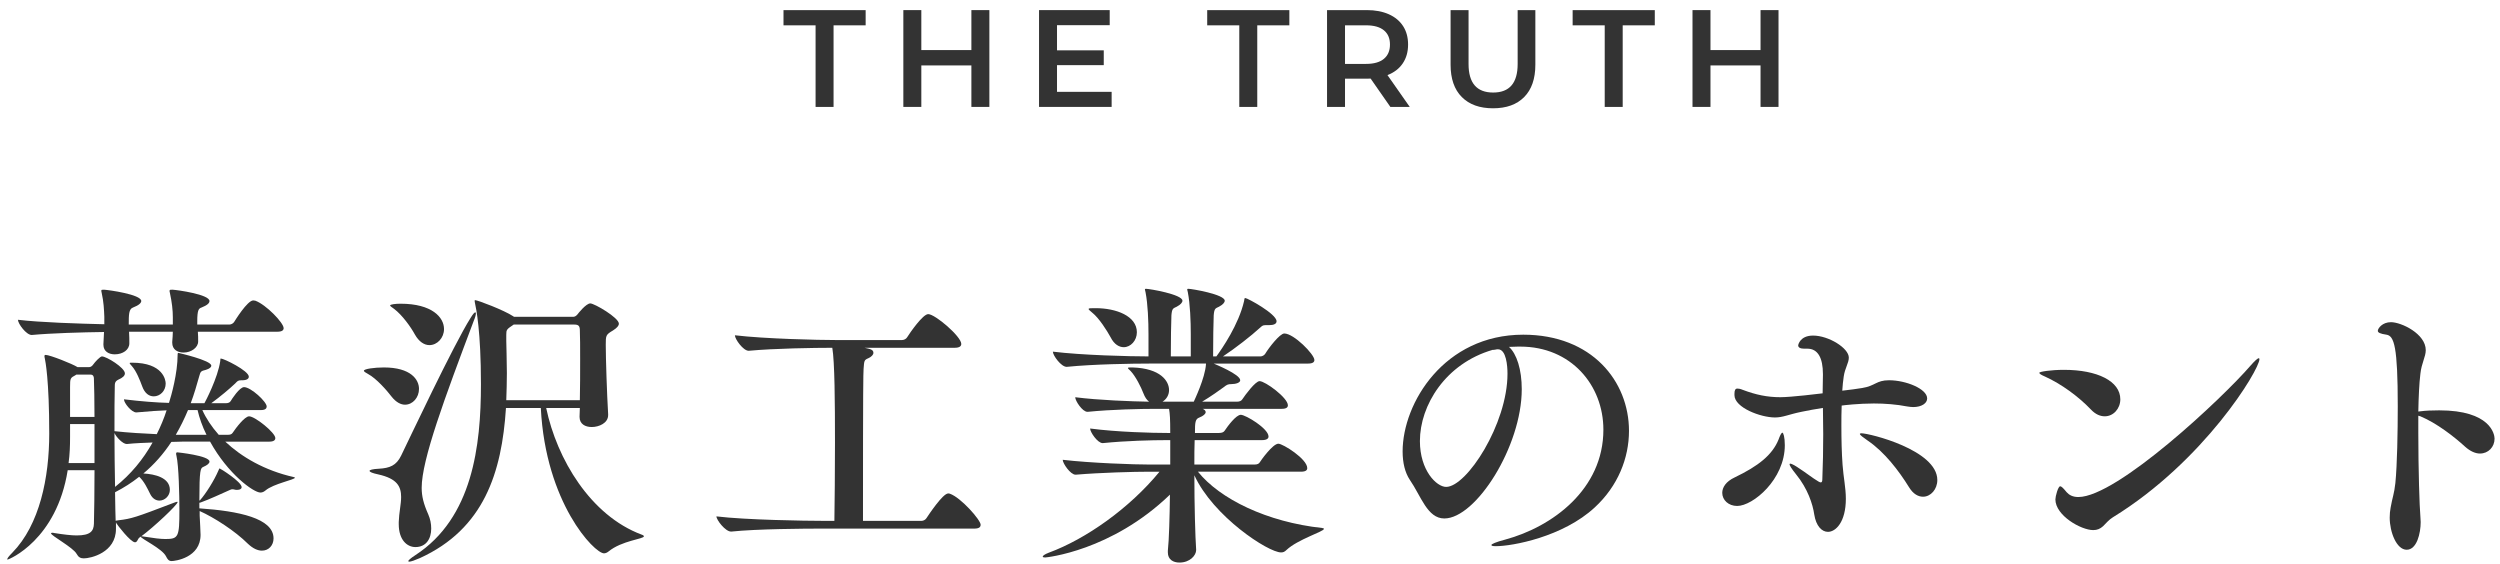 <svg enable-background="new 0 0 235 53" height="53" viewBox="0 0 235 53" width="235" xmlns="http://www.w3.org/2000/svg"><g fill="#333"><path d="m76.665 2.38h-3.016v-1.43h7.722v1.43h-3.016v7.67h-1.69z"/><path d="m93.001.95v9.1h-1.69v-3.9h-4.706v3.9h-1.69v-9.1h1.69v3.757h4.706v-3.757z"/><path d="m104.494 8.633v1.417h-6.825v-9.1h6.643v1.417h-4.953v2.365h4.394v1.392h-4.394v2.509z"/><path d="m116.493 2.38h-3.016v-1.43h7.722v1.43h-3.016v7.67h-1.69z"/><path d="m130.695 10.05-1.858-2.665c-.078.009-.194.013-.351.013h-2.055v2.652h-1.689v-9.1h3.744c.788 0 1.475.13 2.061.39.584.26 1.033.633 1.346 1.118.312.485.467 1.062.467 1.729 0 .685-.166 1.274-.5 1.769s-.812.862-1.437 1.104l2.093 2.99zm-.61-7.202c-.382-.312-.94-.468-1.677-.468h-1.977v3.627h1.977c.736 0 1.295-.158 1.677-.475s.572-.765.572-1.346c0-.58-.19-1.026-.572-1.338z"/><path d="m137.408 9.12c-.702-.706-1.053-1.718-1.053-3.035v-5.135h1.689v5.07c0 1.786.771 2.679 2.314 2.679 1.533 0 2.301-.893 2.301-2.679v-5.07h1.664v5.135c0 1.317-.35 2.329-1.047 3.035-.697.707-1.675 1.06-2.932 1.06-1.254 0-2.235-.353-2.936-1.06z"/><path d="m150.844 2.38h-3.016v-1.43h7.723v1.43h-3.017v7.67h-1.69z"/><path d="m167.18.95v9.1h-1.689v-3.9h-4.706v3.9h-1.69v-9.1h1.69v3.757h4.706v-3.757z"/><path d="m27.727 44.9c0 .196-2.016.561-2.772 1.204-.14.112-.28.196-.476.196-.644 0-3.052-1.736-4.732-4.788h-2.604c-.28 0-.644.028-1.036.028-.756 1.147-1.624 2.128-2.632 2.968 1.092.056 2.492.392 2.492 1.54 0 .56-.476 1.008-.98 1.008-.308 0-.644-.168-.868-.616-.28-.56-.56-1.176-1.036-1.624-.7.561-1.456 1.036-2.268 1.456 0 .616.028 1.176.028 1.681 0 .336.028.699.028 1.008.028-.028.14-.028.28-.057 1.204-.14 1.624-.279 5.068-1.596.224-.084.364-.14.42-.14.028 0 .056 0 .056.027 0 .252-2.24 2.353-3.416 3.221.056 0 .14 0 .28.027.868.141 1.512.225 1.988.225 1.232 0 1.316-.196 1.316-2.716 0-1.345-.056-4.173-.28-5.124-.028-.084-.028-.141-.028-.196 0-.057.028-.112.112-.112.028 0 3.024.309 3.024.868 0 .168-.196.336-.588.504-.252.112-.364.224-.364 3.164l.056-.028c.532-.588 1.344-1.876 1.736-2.8.056-.14.084-.196.112-.196.056 0 2.072 1.261 2.072 1.765 0 .14-.14.252-.42.252-.084 0-.168 0-.252-.028s-.14-.028-.196-.028-.112 0-.224.057c-.756.336-1.96.896-2.744 1.176-.056.028-.112.028-.14.028v.531c3.696.253 6.972.925 6.972 2.828 0 .645-.448 1.148-1.092 1.148-.392 0-.84-.196-1.316-.645-1.204-1.203-3.164-2.464-4.536-3.079v.42c.028.363.084 1.764.084 1.819 0 2.156-2.408 2.464-2.716 2.464-.28 0-.392-.168-.532-.447-.364-.729-2.352-1.652-2.38-1.849l-.112.084c-.168.112-.196.448-.42.448-.42 0-1.68-1.652-1.736-1.764l-.056-.112v.616c0 2.24-2.38 2.771-3.024 2.771-.308 0-.504-.111-.672-.42-.336-.616-2.408-1.708-2.408-1.932 0-.028.028-.056.112-.056.028 0 .112 0 .196.027.896.141 1.596.225 2.1.225 1.316 0 1.596-.42 1.624-1.093.028-1.119.056-2.995.056-5.04h-2.52c-1.036 6.553-5.516 8.4-5.656 8.4-.028 0-.028 0-.028-.028 0-.084.14-.279.476-.615 2.576-2.633 3.472-7.057 3.472-11.2 0-5.04-.364-6.832-.42-7.084-.028-.084-.028-.141-.028-.196 0-.084.028-.112.112-.112.392 0 2.52.841 2.996 1.148h1.092c.168 0 .308-.14.364-.224.196-.28.672-.784.84-.784.42 0 2.156 1.063 2.156 1.596 0 .224-.224.42-.616.588-.336.168-.336.364-.336.7-.028.812-.028 2.38-.028 4.144 1.288.141 2.716.225 3.976.28.364-.728.672-1.456.924-2.24-.784.028-1.596.084-2.828.196h-.028c-.448 0-1.148-.896-1.148-1.204v-.027c1.624.195 3.052.308 4.228.336.224-.7.812-2.772.812-4.536 0-.168.056-.168.056-.168s3.108.7 3.108 1.204c0 .14-.14.279-.504.392-.448.112-.504.14-.616.56-.252.896-.504 1.765-.812 2.576h1.288c.084-.14 1.26-2.38 1.484-3.947.028-.168 0-.252.056-.252.28 0 2.632 1.147 2.632 1.707 0 .196-.196.337-.616.337h-.084c-.336 0-.364.084-.588.308-.532.504-1.4 1.232-2.24 1.848h1.372c.196 0 .364-.056.448-.195.112-.196.84-1.316 1.26-1.316.644 0 2.128 1.372 2.128 1.82 0 .168-.112.336-.532.336h-5.516c.336.756.868 1.567 1.54 2.324h.868c.224 0 .364-.057.448-.196.28-.42 1.12-1.54 1.54-1.54.56 0 2.464 1.54 2.464 2.044 0 .168-.112.336-.56.336h-4.144c1.512 1.428 3.696 2.716 6.44 3.332.083.027.112.054.112.054zm-1.065-14.055c0 .168-.112.336-.588.336h-7.476c.028.308.028.616.028.896v.027c0 .561-.644 1.036-1.372 1.036-.56 0-1.064-.28-1.064-.924v-.084c.028-.336.056-.672.056-.952h-4.116c.028.392.028.784.028 1.092 0 .616-.616 1.036-1.372 1.036-.56 0-1.064-.28-1.064-.896v-.084l.056-1.12c-2.044.027-4.984.111-6.776.279h-.027c-.504 0-1.288-1.063-1.288-1.428 2.1.252 5.74.364 8.12.42v-.7c-.028-.672-.056-1.399-.252-2.268-.028-.084-.028-.14-.028-.196 0-.084.056-.084.252-.084.448.028 3.5.448 3.5 1.064 0 .168-.196.392-.784.616-.392.14-.392.699-.392 1.596h4.144v-.672c0-.672-.084-1.428-.28-2.324-.028-.084-.028-.14-.028-.168 0-.112.056-.112.28-.112.476.028 3.472.448 3.472 1.064 0 .196-.196.392-.756.616-.252.084-.392.224-.392 1.288v.308h3.024c.168 0 .364-.112.448-.252.056-.084 1.232-2.017 1.792-2.017.056 0 .14.028.196.028 1.007.367 2.659 2.075 2.659 2.579zm-17.78 9.015h-2.296v1.204c0 .84-.028 1.652-.14 2.464h2.436zm-.055-4.283c0-.196-.084-.364-.308-.364h-1.345l-.084.056c-.476.252-.504.28-.504 1.12v2.8h2.296c0-1.541-.028-2.856-.055-3.612zm3.108 6.159h-.028c-.364 0-.98-.644-1.148-1.036 0 1.652.028 3.473.056 5.068 1.484-1.176 2.632-2.576 3.528-4.172-.784.029-1.596.056-2.408.14zm3.639-5.683c0 .7-.532 1.204-1.12 1.204-.42 0-.84-.252-1.092-.952-.196-.532-.532-1.4-.952-1.876-.14-.168-.224-.252-.224-.28 0-.056.056-.056.224-.056 2.941 0 3.164 1.652 3.164 1.96zm2.996 2.492h-.896c-.336.812-.728 1.596-1.148 2.324h2.884c-.391-.784-.672-1.597-.84-2.324z"/><path d="m39.386 36.557c0 .812-.588 1.484-1.316 1.484-.392 0-.84-.225-1.26-.756-.448-.589-1.428-1.708-2.212-2.129-.252-.14-.392-.224-.392-.308 0-.168.98-.308 1.876-.308 2.548.001 3.304 1.148 3.304 2.017zm.252 9.296c0 .784.168 1.484.616 2.492.196.448.28.896.28 1.344 0 .952-.476 1.736-1.484 1.736-.784 0-1.568-.672-1.568-2.156v-.196c.028-.896.224-1.68.224-2.352 0-1.008-.392-1.736-2.156-2.128-.532-.112-.812-.224-.812-.336 0-.084.28-.168.868-.196 1.036-.056 1.652-.308 2.1-1.231.672-1.372 4.928-10.416 6.524-12.937.224-.364.364-.532.448-.532.028 0 .056.028.056.084 0 .141-.056.364-.196.7-2.744 7.28-4.9 13.076-4.9 15.708zm2.1-14.924c0 .84-.644 1.512-1.372 1.512-.476 0-.98-.308-1.372-1.008-.364-.672-1.176-1.82-1.96-2.408-.196-.14-.364-.252-.364-.308 0-.112.532-.168.98-.168 2.968 0 4.088 1.288 4.088 2.38zm18.787 19.488c0 .252-2.072.392-3.332 1.428-.14.112-.28.168-.42.168-.896 0-5.488-4.732-5.936-13.664h-3.276c-.392 6.076-2.072 11.368-8.092 14.112-.448.195-.84.336-1.008.336-.056 0-.084-.028-.084-.057 0-.056.196-.252.672-.56 5.376-3.5 6.16-10.276 6.16-16.072 0-4.956-.448-7.111-.56-7.615-.028-.112-.028-.168-.028-.225 0-.028 0-.056.028-.056.252 0 2.744.952 3.584 1.512l.084.056h5.572c.112 0 .252-.056.392-.224.056-.084.812-1.036 1.204-1.036s2.688 1.344 2.688 1.904c0 .196-.168.392-.56.644-.672.393-.672.477-.672 1.345 0 1.288.112 4.647.224 6.523v.084c0 .756-.868 1.12-1.54 1.12-.616 0-1.148-.28-1.148-.952v-.027c0-.253.028-.532.028-.812h-3.164c1.008 4.816 4.172 10.108 8.96 11.9.169.056.224.111.224.168zm-5.991-16.548c0-1.204 0-2.24-.028-2.801 0-.42-.112-.56-.532-.56h-5.684c-.672.448-.7.476-.7.979v.561c0 .336.028.868.028 1.204 0 .616.028 1.231.028 1.819 0 .868-.028 1.708-.056 2.549h6.916c.028-1.203.028-2.575.028-3.751z"/><path d="m92.18 49.324c0 .196-.112.364-.588.364h-14.364c-1.54 0-6.076.028-8.484.28h-.028c-.532 0-1.372-1.092-1.372-1.428 2.772.336 8.4.42 9.996.42h1.092c.028-1.765.056-4.648.056-7.364 0-3.836-.028-7.588-.252-8.904-1.652 0-5.46.057-7.84.28h-.028c-.504 0-1.288-1.092-1.288-1.456 2.828.336 7.896.448 9.492.448h6.216c.196 0 .392-.112.476-.252.28-.448 1.484-2.185 1.988-2.185.644 0 3.108 2.101 3.108 2.801 0 .195-.14.363-.616.363h-8.484c.532.112.84.168.84.477 0 .168-.168.363-.476.504-.392.168-.392.224-.448 1.008-.028.588-.056 1.204-.056 14.28h5.516c.168 0 .364-.112.448-.252.224-.336 1.54-2.324 2.044-2.324.056 0 .112 0 .168.028 1.036.364 2.884 2.465 2.884 2.912z"/><path d="m124.449 49.717c0 .252-2.463.979-3.527 1.988-.168.168-.308.224-.504.224-1.204 0-6.384-3.388-8.148-7.252 0 2.771.084 5.796.168 7v.028c0 .504-.588 1.176-1.568 1.176-.588 0-1.092-.28-1.092-.952v-.168c.112-1.008.168-3.164.196-5.264-5.516 5.319-11.648 5.907-11.732 5.907-.14 0-.224-.027-.224-.084 0-.084.196-.224.56-.363 3.5-1.288 7.588-4.173 10.416-7.616h-.98c-1.4 0-4.564.084-6.888.28h-.028c-.476 0-1.204-1.064-1.204-1.4 2.604.308 6.748.448 8.204.448h1.904v-2.296h-.336c-1.372 0-3.78.056-5.992.279h-.028c-.476 0-1.176-1.036-1.176-1.372 2.548.336 5.852.42 7.28.42h.252c0-1.315-.028-1.792-.112-2.268h-1.26c-1.4 0-4.144.056-6.384.28h-.028c-.476 0-1.148-1.036-1.148-1.372 2.212.28 5.236.392 6.944.42-.224-.168-.392-.42-.532-.784-.224-.588-.728-1.596-1.204-2.1-.14-.141-.252-.225-.252-.28s.112-.056.42-.056c2.66.084 3.444 1.288 3.444 2.128 0 .476-.252.868-.616 1.092h2.94c.056-.14 1.064-2.212 1.148-3.528v-.056h-5.32c-1.54 0-5.292.056-7.756.308h-.028c-.504 0-1.288-1.063-1.288-1.428 2.716.336 7.224.448 8.988.448v-2.072c0-1.231-.056-2.828-.28-3.976-.028-.141-.056-.196-.056-.252 0-.028.028-.057.084-.057.364 0 3.444.532 3.444 1.12 0 .168-.168.364-.532.561-.336.168-.448.14-.504.812-.028.477-.056 2.492-.056 3.864h1.876v-2.072c0-1.231-.056-2.828-.28-3.976-.028-.141-.056-.196-.056-.252 0-.028.028-.057.084-.057.364 0 3.444.532 3.444 1.12 0 .168-.168.364-.532.561-.336.168-.448.14-.504.812-.028.477-.056 2.492-.056 3.864h.308c.532-.729 2.1-2.996 2.604-5.208.028-.196.028-.28.112-.28.196 0 2.94 1.484 2.94 2.185 0 .252-.28.363-.7.363h-.336c-.28 0-.336.084-.56.28-.756.7-2.296 1.904-3.444 2.66h3.528c.168 0 .364-.112.448-.252.336-.561 1.372-1.904 1.792-1.904.896 0 2.828 1.96 2.828 2.492 0 .168-.112.336-.588.336h-8.876c.112.056 2.492 1.008 2.492 1.568 0 .224-.392.363-.84.363-.308 0-.42.057-.7.28-.336.252-1.288.924-2.044 1.372h3.276c.252 0 .42-.084.504-.224.28-.421 1.232-1.708 1.624-1.708.532 0 2.66 1.567 2.66 2.268 0 .196-.14.336-.588.336h-7.42c.196.084.28.196.28.308 0 .168-.224.364-.588.505-.392.14-.42.447-.42 1.455h2.268c.28 0 .448-.084.532-.224.28-.42 1.064-1.484 1.512-1.484s2.604 1.288 2.604 2.045c0 .168-.14.336-.616.336h-6.328c-.028.672-.028 1.456-.028 2.296h5.656c.28 0 .42-.084.504-.225.056-.111 1.204-1.735 1.736-1.735.42 0 2.716 1.428 2.716 2.296 0 .168-.112.336-.588.336h-9.688c2.072 2.576 6.496 4.731 11.675 5.292.113.028.168.028.168.085zm-17.583-18.481c0 .784-.588 1.4-1.232 1.4-.42 0-.896-.252-1.232-.924-.336-.616-1.092-1.82-1.736-2.324-.224-.196-.336-.28-.336-.336 0-.084.168-.084.504-.084h.168c1.904.001 3.864.728 3.864 2.268z"/><path d="m140.611 51.341c-.28 0-.42-.028-.42-.112s.42-.28 1.288-.504c4.452-1.204 9.239-4.732 9.239-10.332 0-4.2-3.051-7.812-7.812-7.812-.084 0-.14 0-.224 0-.28 0-.561.027-.84.027.728.645 1.203 2.128 1.203 3.977 0 5.376-4.312 12.151-7.279 12.151-1.596 0-2.184-2.1-3.248-3.64-.448-.672-.672-1.596-.672-2.66 0-4.563 3.92-10.976 11.34-10.976 6.468 0 9.939 4.396 9.939 9.044 0 2.548-1.035 5.18-3.22 7.195-2.994 2.774-7.754 3.642-9.294 3.642zm-7.14-9.884c0 2.771 1.568 4.312 2.465 4.312 1.932 0 5.768-5.908 5.768-10.64 0-.729-.111-2.296-.896-2.296-.055 0-.139 0-.223.027-.113.028-.197.028-.281.028-4.425 1.289-6.833 5.209-6.833 8.569z"/><path d="m161.891 46.329c0-.505.336-1.064 1.177-1.456 2.212-1.064 3.528-2.101 4.116-3.557.111-.308.252-.644.363-.644.084 0 .225.392.225 1.176 0 3.22-2.996 5.712-4.48 5.712-.813.001-1.401-.559-1.401-1.231zm9.464-11.173c0-1.512-.477-2.38-1.457-2.38h-.307c-.365 0-.561-.111-.561-.308 0-.056.168-.924 1.4-.924 1.455 0 3.359 1.176 3.359 2.072 0 .504-.363.979-.477 1.764-.055.392-.111.84-.139 1.344.728-.084 1.399-.168 1.875-.252 1.232-.196 1.316-.728 2.521-.728 1.596 0 3.584.812 3.584 1.708 0 .447-.505.812-1.316.812-.168 0-.364-.028-.56-.056-1.008-.196-2.072-.28-3.137-.28-1.399 0-2.883.168-3.023.196-.027.615-.027 1.26-.027 1.903 0 1.261.027 2.548.111 3.668.084 1.177.309 2.156.309 3.192 0 2.184-.953 3.108-1.681 3.108-.588 0-1.12-.561-1.288-1.624-.14-.98-.615-2.437-1.708-3.78-.448-.561-.616-.84-.616-.952 0-.028.028-.056.057-.056.168 0 .531.224.896.476.532.336 1.232.896 1.765 1.204.084.056.168.084.224.084.084 0 .14-.084.14-.28.057-1.372.084-2.828.084-4.256 0-.812-.027-1.651-.027-2.464-.7.112-1.373.224-2.017.364-1.231.252-1.735.532-2.491.532-1.345 0-3.809-.925-3.809-2.101v-.112c0-.363.084-.504.28-.504.112 0 .28.028.476.112 1.26.476 2.324.7 3.557.7 1.035 0 3.752-.336 3.976-.364 0-.56.028-1.147.028-1.708v-.11zm8.092 10.641c-.952-1.54-2.297-3.305-3.864-4.368-.476-.336-.756-.532-.756-.644 0-.028.056-.057.14-.057.756 0 7.141 1.568 7.141 4.396 0 .867-.616 1.567-1.344 1.567-.45.001-.925-.251-1.317-.894z"/><path d="m196.539 38.488c-1.176-1.231-2.801-2.407-4.285-3.08-.391-.168-.56-.279-.56-.363 0-.112 1.12-.28 2.324-.28 3.136 0 5.292 1.064 5.292 2.772 0 .867-.645 1.596-1.456 1.596-.419 0-.868-.168-1.315-.645zm1.148 10.977c-.28.252-.56.364-.924.364-1.147 0-3.556-1.372-3.556-2.885 0-.279.252-1.231.447-1.231.141 0 .309.195.616.56.224.252.56.448 1.093.448 3.639 0 13.551-9.296 16.184-12.348.42-.477.672-.7.783-.7.028 0 .057.028.057.084 0 1.008-5.208 9.604-13.776 14.868-.365.224-.644.56-.924.84z"/><path d="m227.321 39.077v1.623c0 3.389.112 6.944.196 7.868 0 .168.027.336.027.504 0 1.064-.363 2.604-1.315 2.604s-1.597-1.652-1.597-3.024c0-.308.029-.644.084-.924.168-.979.337-1.288.449-2.324.168-1.708.224-4.76.224-7.224 0-5.6-.336-6.608-1.063-6.72-.589-.084-.812-.196-.812-.364 0-.224.42-.812 1.232-.812.979 0 3.275 1.092 3.275 2.632 0 .615-.393 1.204-.504 2.212-.112.924-.168 2.156-.196 3.556.084 0 .168-.028.252-.028.421-.056 1.009-.084 1.708-.084 4.816 0 5.208 2.24 5.208 2.66 0 .784-.588 1.4-1.372 1.4-.42 0-.896-.196-1.4-.645-1.008-.924-2.659-2.212-4.199-2.855z"/></g><path d="m0 0h235v53h-235z" fill="none"/></svg>